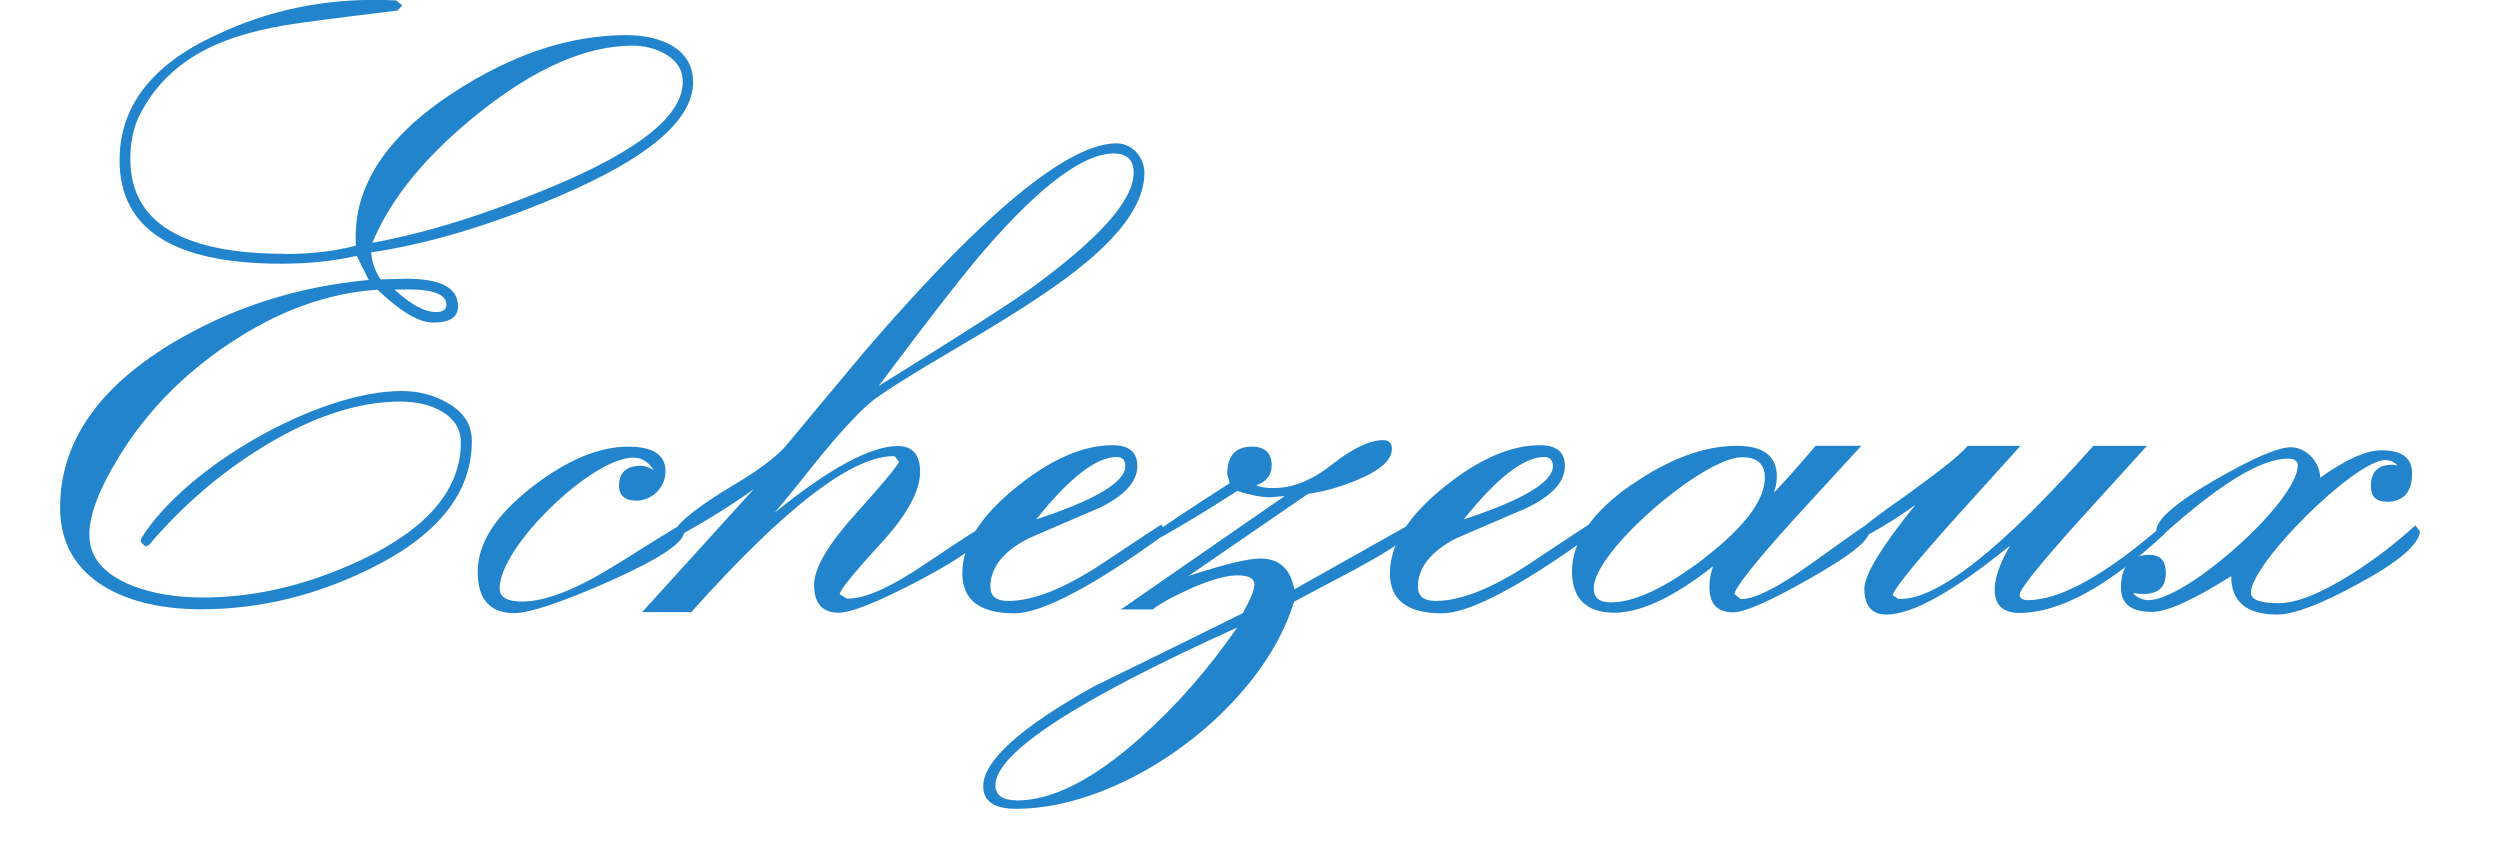 <?xml version="1.0" encoding="UTF-8"?>
<svg id="Calque_1" data-name="Calque 1" xmlns="http://www.w3.org/2000/svg" viewBox="0 0 123.14 41.9">
  <defs>
    <style>
      .cls-1 {
        fill: #2284cc;
      }

      .cls-2 {
        isolation: isolate;
      }
    </style>
  </defs>
  <g id="Les_Procès" data-name="Les Procès" class="cls-2">
    <g class="cls-2">
      <path class="cls-1" d="m14.02,12.51c1.33,0,2.5-.14,3.5-.41v-.29c-.06-2.68,1.52-5.08,4.75-7.21,2.91-1.91,5.76-2.87,8.59-2.87.86,0,1.58.16,2.19.49.72.41,1.09,1.02,1.09,1.82,0,1.88-2.21,3.75-6.6,5.62-3.4,1.45-6.48,2.36-9.26,2.77.04.49.2.94.47,1.33l.88-.02c1.95-.08,2.93.37,2.93,1.35,0,.53-.41.8-1.21.8-.72,0-1.64-.55-2.75-1.62-2.46.16-4.9,1.04-7.32,2.66-2.3,1.54-4.12,3.42-5.45,5.62-.96,1.56-1.43,2.83-1.43,3.79,0,1.11.7,1.93,2.09,2.5,1,.39,2.17.59,3.5.59,2.6,0,5.21-.62,7.87-1.88,3.22-1.54,4.84-3.46,4.84-5.76,0-.68-.35-1.21-1.04-1.58-.55-.29-1.19-.43-1.95-.43-2.09,0-4.38.76-6.82,2.27-2.09,1.29-3.93,2.89-5.55,4.79l-.18.08-.23-.23.02-.16c2.19-3.54,8.71-7.27,12.83-7.27.84,0,1.6.2,2.27.59.8.45,1.19,1.07,1.19,1.88,0,2.54-1.66,4.63-4.98,6.27-2.73,1.35-5.51,2.01-8.34,2.01-1.88,0-3.44-.35-4.67-1.05-1.52-.88-2.29-2.21-2.29-3.96,0-3.14,1.8-5.82,5.41-8.03,2.97-1.8,6.23-2.85,9.79-3.18l-.59-1.19c-1.07.25-2.32.39-3.71.39-5.31,0-7.97-1.7-7.97-5.1,0-2.64,1.58-4.71,4.77-6.17C13.22.5,15.98-.07,18.89,0l.62.02.31.25-.25.25c-1.6.2-3.2.39-4.79.61-1.93.27-3.46.7-4.61,1.29-1.5.76-2.64,1.89-3.36,3.38-.25.57-.39,1.25-.39,2.03,0,3.11,2.54,4.67,7.6,4.67ZM32.77,2.66c-.47-.27-1.02-.41-1.62-.41-2.25,0-4.77,1.09-7.52,3.28-2.6,2.07-4.38,4.22-5.29,6.43,2.68-.49,5.62-1.41,8.83-2.75,4.32-1.8,6.46-3.52,6.46-5.18,0-.59-.29-1.04-.86-1.37Zm-10.78,12.36c0-.55-.72-.8-2.19-.76h-.37c.8.74,1.48,1.11,2.05,1.11.33,0,.51-.12.51-.35Z"/>
      <path class="cls-1" d="m30.41,27.78c2.01-1.27,3.03-1.89,3.05-1.89l.23.33c-.02.53-1.25,1.33-3.69,2.42-2.36,1.04-3.93,1.56-4.67,1.56-1.19,0-1.8-.68-1.8-2.03,0-1.43.9-2.81,2.7-4.2,1.7-1.31,3.26-1.97,4.73-1.97,1.21,0,1.82.41,1.82,1.21s-.66,1.45-1.43,1.45c-.57,0-.86-.25-.86-.74,0-.64.37-.98,1.09-.98.18,0,.39.08.61.21-.25-.41-.59-.61-1-.61-2.03,0-6.58,4.39-6.58,6.43,0,.45.37.66,1.11.66,1.17,0,2.73-.62,4.69-1.86Z"/>
      <path class="cls-1" d="m33.34,26.1l.06-.21c.45-.51,1.33-1.15,2.62-1.93,1.29-.76,2.19-1.43,2.68-1.99,1.31-1.58,2.62-3.14,3.93-4.71,2.44-2.83,4.59-5.1,6.45-6.76,2.56-2.29,4.53-3.44,5.92-3.44.76,0,1.37.68,1.37,1.45,0,1.35-.96,2.83-2.89,4.43-1.23,1.04-3.2,2.34-5.9,3.93-2.64,1.54-4.22,2.54-4.75,2.99-.7.62-1.5,1.5-2.42,2.62-.74.92-1.48,1.86-2.25,2.77,2.7-2.19,4.73-3.28,6.07-3.28.72,0,1.09.43,1.09,1.27,0,.96-.66,2.15-1.97,3.57s-1.97,2.25-1.99,2.46l.35.21c.86.04,2.17-.55,3.95-1.76,1.78-1.19,2.71-1.8,2.83-1.82l.12.2c-.04.49-1.11,1.31-3.24,2.44-2.07,1.09-3.42,1.64-4.06,1.64-.8,0-1.21-.45-1.21-1.37,0-.84.7-2.01,2.09-3.55s2.07-2.38,2.09-2.52l-.21-.27c-2.05-.06-5.39,2.5-10.02,7.68h-2.42l5.49-6.05c-1,.72-2.21,1.48-3.59,2.25l-.16-.23Zm17.25-11.76c3.5-2.52,5.25-4.45,5.25-5.84,0-.62-.33-.94-.98-.94-1.48,0-3.59,1.56-6.31,4.69-.8.9-2.56,3.14-5.27,6.76,4-2.48,6.43-4.04,7.3-4.67Z"/>
      <path class="cls-1" d="m57.4,26.16l-.08.2c-3.55,2.56-6.02,3.85-7.36,3.85-1.7,0-2.56-.66-2.56-1.97,0-1.41.9-2.83,2.68-4.26,1.7-1.37,3.28-2.05,4.71-2.05.82,0,1.23.33,1.23,1.02,0,.78-.62,1.46-1.88,2.07-1.15.49-2.32,1-3.48,1.5-1.25.64-1.88,1.45-1.88,2.38,0,.47.29.7.88.7,1.23,0,2.79-.62,4.69-1.88,1.88-1.25,2.83-1.88,2.85-1.88l.2.31Zm-1.97-3.2c0-.29-.14-.45-.43-.45-1,0-2.32,1.02-3.96,3.07,2.93-.96,4.39-1.84,4.39-2.62Z"/>
      <path class="cls-1" d="m58.48,28.39c1.8-.59,2.99-.88,3.59-.88.94,0,1.5.51,1.68,1.52l5.62-3.16.23.25c-.16.33-1.05.94-2.7,1.84-1.05.57-2.11,1.11-3.16,1.68-1.58,5.23-8.28,10.2-13.69,10.2-1.07,0-1.62-.37-1.62-1.11,0-1.25,1.82-2.89,5.45-4.92,2.44-1.19,4.9-2.4,7.34-3.61.37-.68.57-1.15.57-1.41,0-.29-.27-.45-.84-.45-.53,0-1.25.2-2.17.59-.84.37-1.52.72-2.01,1.09h-1.56l8.07-5.59-.64.06c-.41.02-.98-.08-1.7-.31-1.11.72-2.34,1.48-3.69,2.25l-.25-.23c.04-.1,1.23-.9,3.57-2.4-.08-.29-.12-.45-.12-.45,0-.9.41-1.35,1.21-1.35.64,0,.98.31.98.92,0,.47-.25.8-.76.98.18.1.45.14.86.14.94,0,1.91-.39,2.91-1.19,1-.78,1.82-1.17,2.48-1.17.29,0,.43.14.43.43,0,.55-.57,1.05-1.68,1.52-.78.33-1.6.57-2.46.7l-5.94,4.08Zm-8.42,11.04c1.78,0,3.81-1.04,6.13-3.11,1.72-1.52,3.3-3.32,4.75-5.41-7.95,3.59-11.91,6.19-11.91,7.77,0,.49.35.74,1.04.74Z"/>
      <path class="cls-1" d="m78.46,26.16l-.08.2c-3.55,2.56-6.02,3.85-7.36,3.85-1.7,0-2.56-.66-2.56-1.97,0-1.41.9-2.83,2.68-4.26,1.7-1.37,3.28-2.05,4.71-2.05.82,0,1.23.33,1.23,1.02,0,.78-.62,1.46-1.88,2.07-1.15.49-2.32,1-3.48,1.5-1.25.64-1.88,1.45-1.88,2.38,0,.47.29.7.88.7,1.23,0,2.79-.62,4.69-1.88,1.88-1.25,2.83-1.88,2.85-1.88l.2.31Zm-1.97-3.2c0-.29-.14-.45-.43-.45-1,0-2.32,1.02-3.96,3.07,2.93-.96,4.39-1.84,4.39-2.62Z"/>
      <path class="cls-1" d="m80.41,23.85c1.84-1.27,3.55-1.89,5.14-1.89,1.31,0,1.97.51,1.97,1.5,0,.23-.04.51-.14.8.33-.33,1.02-1.09,2.05-2.3h2.25c-1.15,1.25-2.29,2.5-3.44,3.75-1.86,2.07-2.79,3.26-2.81,3.55l.31.25c.66.02,1.84-.57,3.52-1.78,1.66-1.19,2.52-1.8,2.58-1.82l.23.29c-.02.45-1,1.21-2.97,2.32-1.91,1.09-3.16,1.64-3.73,1.64-.78,0-1.17-.41-1.17-1.25,0-.35.06-.68.18-1.02-1.93,1.52-3.55,2.29-4.88,2.29s-2.07-.68-2.07-2.03c0-1.5,1-2.95,2.99-4.32Zm3.55,3.63c1.97-1.52,2.97-2.85,2.97-3.96,0-.66-.37-1-1.13-1-1.88,0-7.3,4.63-7.3,6.45,0,.47.27.7.84.7,1.17,0,2.71-.72,4.63-2.19Z"/>
      <path class="cls-1" d="m91.7,26.08c.02-.12.78-.7,2.27-1.74,1.58-1.15,2.58-1.93,2.95-2.38h2.6c-1.15,1.27-2.29,2.54-3.44,3.81-1.88,2.11-2.83,3.3-2.85,3.55l.27.18c1.86.1,5.06-2.42,9.61-7.54h2.64c-1.15,1.27-2.29,2.52-3.44,3.79-1.89,2.11-2.83,3.28-2.83,3.54,0,.18.14.27.41.27,1.58,0,3.81-1.23,6.64-3.69l.14.25-.06.18c-2.79,2.6-5.18,3.89-7.15,3.89-.8,0-1.21-.39-1.21-1.15,0-.57.25-1.29.76-2.17-2.79,2.27-4.82,3.4-6.09,3.4-.72,0-1.09-.43-1.09-1.27,0-.68.84-2.07,2.52-4.14-.66.49-1.46,1-2.4,1.52l-.23-.29Z"/>
      <path class="cls-1" d="m117.56,24.71c-.53,0-.78-.25-.78-.78,0-.68.35-1.04,1.05-1.04.1,0,.18.02.27.04-.18-.18-.39-.27-.61-.27-1.48,0-6.62,5.08-6.62,6.54,0,.33.45.51,1.35.51s2.07-.47,3.57-1.41c1.15-.72,2.21-1.54,3.18-2.42l.23.29c-.06.66-1.07,1.52-3.03,2.58-1.86,1.02-3.2,1.52-4,1.52-1.5,0-2.27-.62-2.27-1.89-1.86,1.17-3.16,1.76-3.89,1.76-1.04,0-1.54-.39-1.54-1.19,0-1.07.47-1.62,1.41-1.62.53,0,.8.29.8.9,0,.84-.55,1.15-1.62.98.21.23.47.35.78.35,1.86,0,7.34-4.86,7.34-6.64,0-.21-.16-.33-.49-.33-1.33,0-3.4,1.27-6.21,3.81l-.27-.27c0-.53.96-1.37,2.87-2.48,1.86-1.07,3.11-1.62,3.75-1.62.78,0,1.45.74,1.45,1.5,1.27-.9,2.27-1.35,3.01-1.35,1.02,0,1.52.37,1.52,1.13,0,.94-.43,1.41-1.27,1.41Z"/>
    </g>
  </g>
</svg>